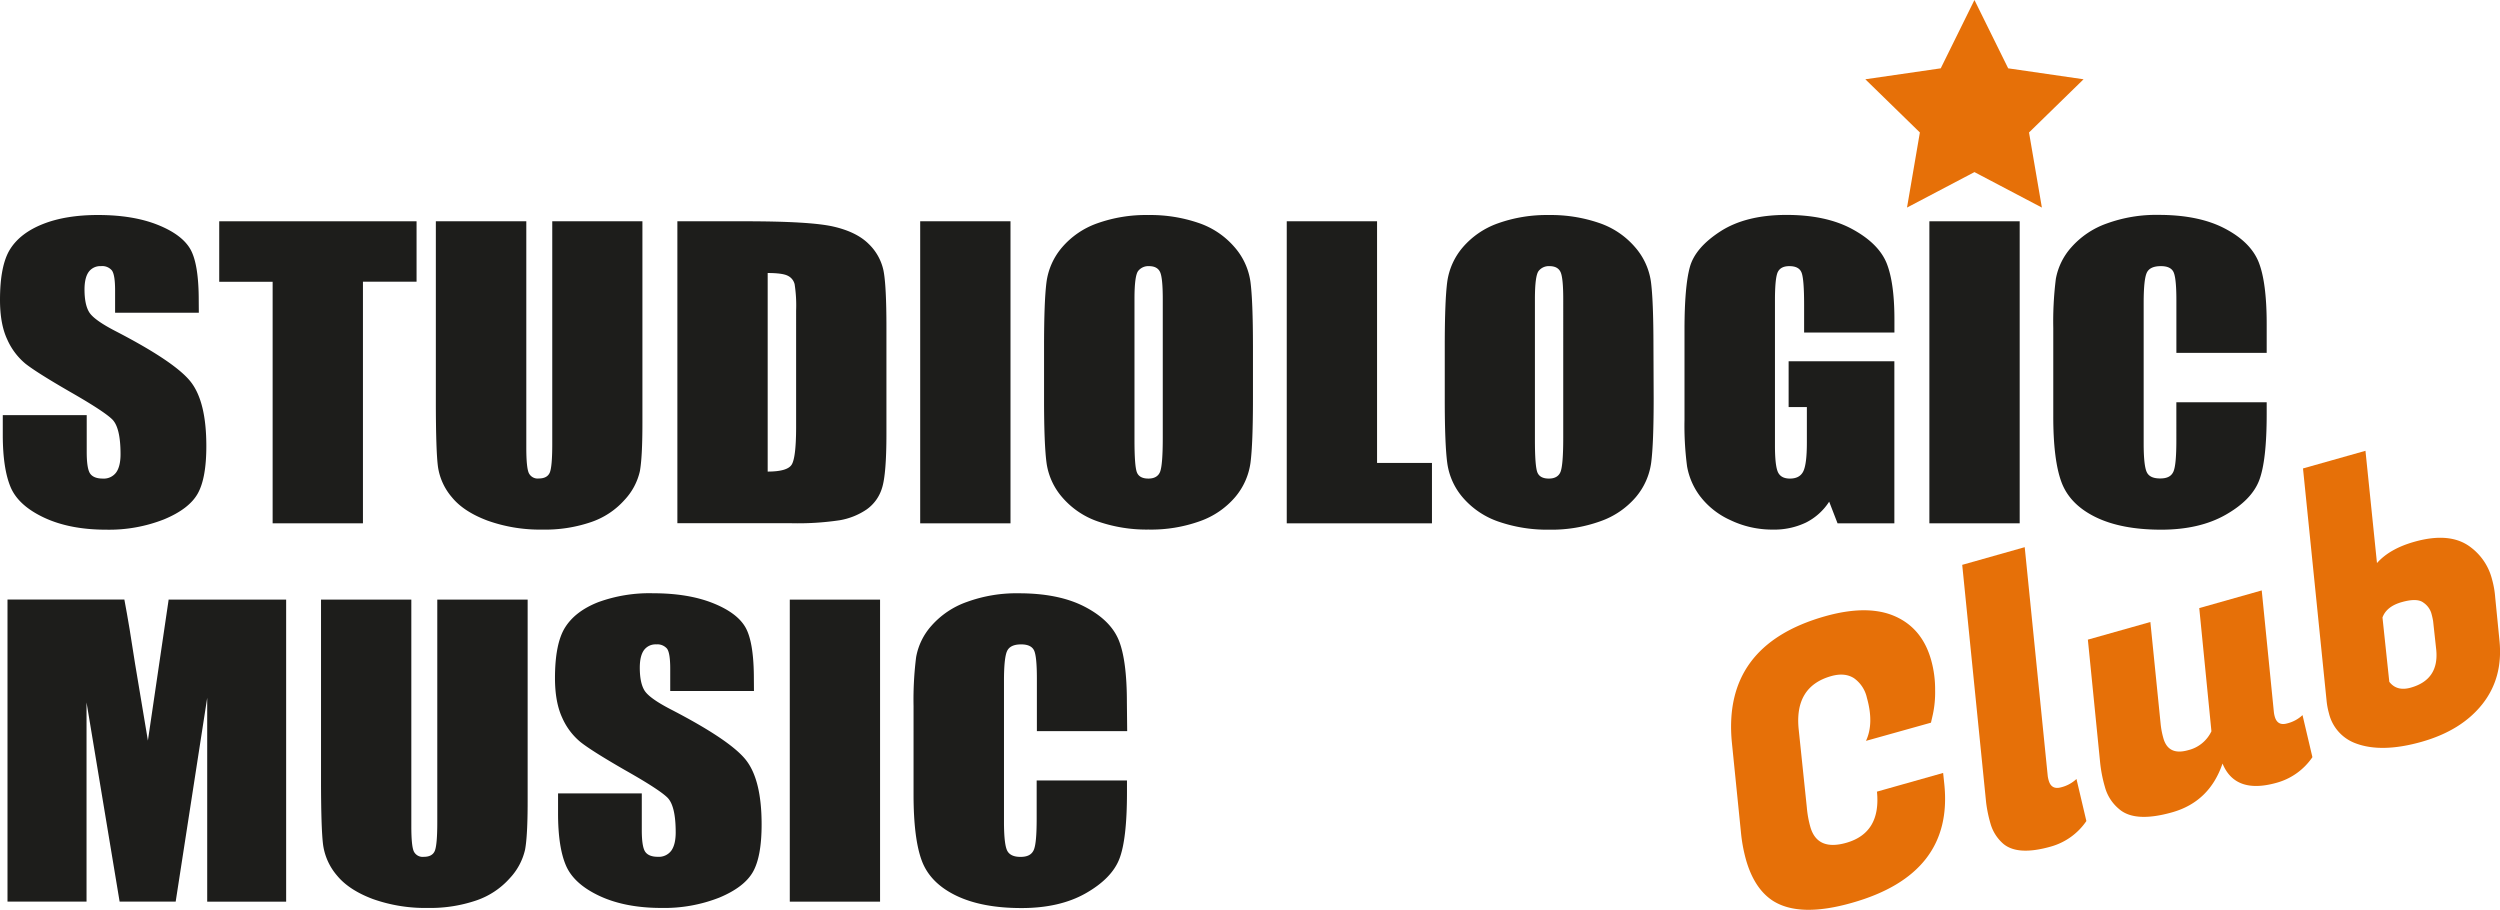 <svg id="Ebene_1" data-name="Ebene 1" xmlns="http://www.w3.org/2000/svg" viewBox="0 0 836.02 304.23"><defs><style>.cls-1{fill:#1d1d1b;}.cls-2{fill:#e67008;}</style></defs><title>light</title><g id="Contorno"><path class="cls-1" d="M66.49,104.59h-28V97.1q0-5.23-1.08-6.67A4.19,4.19,0,0,0,33.78,89a4.76,4.76,0,0,0-4.12,1.93q-1.39,1.93-1.4,5.87,0,5.06,1.57,7.61t8.54,6.18Q58.53,121,63.77,127.67T69,149.19q0,10.78-2.9,15.9t-11.23,8.58a50,50,0,0,1-19.36,3.46q-12.13,0-20.7-4T3.59,163Q.94,156.79.93,145.44v-6.61H29v12.29c0,3.78.39,6.22,1.18,7.3s2.19,1.62,4.2,1.62A5.14,5.14,0,0,0,38.84,158q1.47-2.05,1.47-6.11,0-8.93-2.8-11.67T23.38,131q-11.25-6.5-14.92-9.42a22.18,22.18,0,0,1-6.06-8.11Q0,108.34,0,100.29q0-11.61,3.41-17t11-8.39q7.6-3,18.36-3,11.76,0,20,3.3t11,8.33q2.7,5,2.69,17.06Z"/><path class="cls-1" d="M139.3,74v20.2H121.37V175H91.17V94.23H73.31V74Z"/><path class="cls-1" d="M214.83,74v67.48q0,11.49-.86,16.13a20.72,20.72,0,0,1-5.09,9.54,26.26,26.26,0,0,1-11.16,7.42,47.42,47.42,0,0,1-16.32,2.53,52.13,52.13,0,0,1-18.36-3q-8-3-11.91-7.8a20.1,20.1,0,0,1-4.66-10.14q-.72-5.32-.72-22.42V74H176v75.72c0,4.41.28,7.22.83,8.45a3.27,3.27,0,0,0,3.33,1.84c1.91,0,3.15-.68,3.7-2s.82-4.54.82-9.57V74Z"/><path class="cls-1" d="M226.52,74h22.6Q271,74,278.7,75.77t11.73,5.74a17.35,17.35,0,0,1,5,8.89q1,4.89,1,19.24V145q0,13.59-1.47,18.18a13.57,13.57,0,0,1-5.13,7.17,22.89,22.89,0,0,1-9,3.62,94.3,94.3,0,0,1-16.21,1H226.52Zm30.2,17.27v66.43q6.52,0,8-2.28t1.51-12.38V103.84a46.36,46.36,0,0,0-.5-8.79,4.24,4.24,0,0,0-2.3-2.84C262.27,91.61,260,91.3,256.72,91.3Z"/><path class="cls-1" d="M337.92,74V175h-30.2V74Z"/><path class="cls-1" d="M419,133.16q0,15.21-.82,21.55a22.48,22.48,0,0,1-5.17,11.57,27.5,27.5,0,0,1-11.73,8,48.32,48.32,0,0,1-17.21,2.81,49.77,49.77,0,0,1-16.75-2.65,27.45,27.45,0,0,1-11.94-7.95A22.25,22.25,0,0,1,350,155q-.87-6.24-.86-21.83V115.88q0-15.22.82-21.55a22.36,22.36,0,0,1,5.17-11.57,27.55,27.55,0,0,1,11.72-8.05,48.43,48.43,0,0,1,17.22-2.8,49.52,49.52,0,0,1,16.75,2.65,27.36,27.36,0,0,1,11.94,8,22.26,22.26,0,0,1,5.38,11.54q.85,6.24.86,21.83ZM388.84,100q0-7.05-.89-9c-.6-1.31-1.83-2-3.7-2a4.34,4.34,0,0,0-3.62,1.59c-.84,1.06-1.25,4.19-1.25,9.38v47.16q0,8.79.82,10.85c.55,1.37,1.83,2.06,3.84,2.06s3.37-.79,3.94-2.37.86-5.34.86-11.29Z"/><path class="cls-1" d="M460.5,74V154.8h18.36V175H430.3V74Z"/><path class="cls-1" d="M553,133.16q0,15.21-.83,21.55A22.46,22.46,0,0,1,547,166.28a27.5,27.5,0,0,1-11.73,8A48.32,48.32,0,0,1,518,177.13a49.77,49.77,0,0,1-16.75-2.65,27.45,27.45,0,0,1-11.94-7.95A22.25,22.25,0,0,1,484,155q-.87-6.24-.86-21.83V115.88q0-15.22.82-21.55a22.43,22.43,0,0,1,5.16-11.57,27.64,27.64,0,0,1,11.73-8.05A48.43,48.43,0,0,1,518,71.91a49.56,49.56,0,0,1,16.75,2.65,27.36,27.36,0,0,1,11.94,8,22.26,22.26,0,0,1,5.38,11.54q.85,6.24.86,21.83ZM522.76,100q0-7.05-.89-9c-.6-1.31-1.83-2-3.7-2a4.33,4.33,0,0,0-3.62,1.59q-1.26,1.59-1.26,9.38v47.16q0,8.79.83,10.85c.55,1.37,1.83,2.06,3.84,2.06s3.37-.79,3.94-2.37.86-5.34.86-11.29Z"/><path class="cls-1" d="M633.51,111.2h-30.2V102c0-5.78-.28-9.4-.86-10.85S600.52,89,598.36,89c-1.86,0-3.13.62-3.8,1.87s-1,4.45-1,9.6v48.47q0,6.8,1,8.95t4,2.15q3.3,0,4.48-2.43t1.19-9.48v-12h-6.1V120.81h35.36V175h-19l-2.8-7.24a19.83,19.83,0,0,1-7.79,7,24.6,24.6,0,0,1-11.09,2.34,32.33,32.33,0,0,1-14.25-3.21,26.31,26.31,0,0,1-10.08-8,23.3,23.3,0,0,1-4.31-9.94,104.74,104.74,0,0,1-.86-15.63v-30q0-14.48,1.79-21t10.3-12q8.49-5.44,22-5.45,13.27,0,22,4.74T630.86,87.9q2.65,6.52,2.65,18.93Z"/><path class="cls-1" d="M675.4,74V175H645.2V74Z"/><path class="cls-1" d="M758,118h-30.2V100.45q0-7.65-1-9.56T722.6,89q-3.74,0-4.74,2.3t-1,10v46.91c0,4.9.33,8.11,1,9.6S720,160,722.38,160s3.72-.75,4.41-2.25,1-5,1-10.57V134.53H758v3.93q0,15.69-2.54,22.24t-11.26,11.49q-8.73,4.94-21.49,4.94-13.28,0-21.87-4.18t-11.41-11.57q-2.81-7.4-2.8-22.24v-29.5a114.87,114.87,0,0,1,.86-16.37,21.57,21.57,0,0,1,5.13-10.51,28.37,28.37,0,0,1,11.84-8,48.21,48.21,0,0,1,17.39-2.9q13.35,0,22,4.48t11.41,11.18Q758,94.28,758,108.41Z"/><path class="cls-1" d="M95.69,200.52v101H69.29l0-68.17L58.75,301.5H40L28.94,234.89l0,66.61H2.51v-101H41.59q1.72,9.1,3.58,21.47l4.29,25.68,6.94-47.15Z"/><path class="cls-1" d="M176.45,200.52V268q0,11.48-.86,16.12a20.63,20.63,0,0,1-5.09,9.54,26.34,26.34,0,0,1-11.15,7.43A47.75,47.75,0,0,1,143,303.62a52.15,52.15,0,0,1-18.37-3q-7.95-3-11.9-7.8a20,20,0,0,1-4.66-10.14q-.72-5.32-.72-22.42V200.52h30.2v75.72c0,4.41.27,7.22.82,8.45a3.28,3.28,0,0,0,3.34,1.84c1.91,0,3.14-.67,3.69-2s.83-4.54.83-9.57V200.52Z"/><path class="cls-1" d="M252.13,231.08h-28V223.6c0-3.5-.36-5.72-1.07-6.68a4.23,4.23,0,0,0-3.59-1.43,4.78,4.78,0,0,0-4.13,1.93q-1.39,1.94-1.39,5.87,0,5.06,1.57,7.61t8.53,6.18q20.16,10.41,25.4,17.08t5.24,21.52q0,10.79-2.91,15.9t-11.22,8.58a50.14,50.14,0,0,1-19.37,3.46q-12.12,0-20.69-4t-11.23-10.17q-2.66-6.16-2.65-17.52v-6.62h28v12.29q0,5.68,1.19,7.3c.79,1.08,2.18,1.62,4.19,1.62a5.16,5.16,0,0,0,4.49-2.06q1.47-2.06,1.47-6.11,0-8.92-2.8-11.66T209,257.53q-11.27-6.49-14.92-9.42A22,22,0,0,1,188,240q-2.4-5.17-2.41-13.22,0-11.61,3.41-17t11-8.39a49.85,49.85,0,0,1,18.36-3q11.78,0,20.05,3.3t11,8.33q2.69,5,2.69,17.06Z"/><path class="cls-1" d="M294.3,200.52v101H264.11v-101Z"/><path class="cls-1" d="M376.94,244.49h-30.2V226.94c0-5.1-.32-8.29-1-9.55s-2.07-1.9-4.27-1.9q-3.72,0-4.73,2.31t-1,10v46.9q0,7.36,1,9.61c.67,1.49,2.17,2.24,4.52,2.24s3.71-.75,4.41-2.25,1-5,1-10.57V261h30.2V265q0,15.68-2.55,22.23t-11.26,11.5q-8.72,4.94-21.48,4.93-13.27,0-21.88-4.18t-11.41-11.57q-2.79-7.39-2.79-22.23V236.13a113.39,113.39,0,0,1,.86-16.37,21.39,21.39,0,0,1,5.13-10.51,28.27,28.27,0,0,1,11.83-7.95,48.25,48.25,0,0,1,17.39-2.9q13.35,0,22,4.48t11.4,11.18q2.73,6.7,2.73,20.84Z"/><path class="cls-2" d="M619.28,301.92q-17.58,5-26.49-.74-6.21-4.08-8.95-13.8a52.71,52.71,0,0,1-1.67-9.21l-3-29.7q-3.26-32.65,31.16-42.39,14.25-4,23.35,0t12.09,14.58a36.27,36.27,0,0,1,1.35,10.17,35.2,35.2,0,0,1-.74,8l-.65,2.84L624,247.75q2.73-5.82.3-14.42A10.87,10.87,0,0,0,620,226.8c-2.06-1.32-4.61-1.56-7.64-.7q-12.4,3.51-10.85,17.94l2.71,26a35.08,35.08,0,0,0,1.16,6.44q2.29,8.12,12,5.37,11.67-3.31,10.29-17.12l22.13-6.25.39,3.73Q653.33,292.31,619.28,301.92Z"/><path class="cls-2" d="M685.1,261c.61,2.13,2,2.89,4.16,2.28a11.62,11.62,0,0,0,5.13-2.78l3.31,14.06a21.3,21.3,0,0,1-11.92,8.55q-11.19,3.17-16-1.06a14,14,0,0,1-4.15-6.66,44.32,44.32,0,0,1-1.45-7l-8-79.5,20.9-5.91,7.7,76.54A10.61,10.61,0,0,0,685.1,261Z"/><path class="cls-2" d="M760.7,239.64q.9,3.2,4.16,2.27a11.47,11.47,0,0,0,5.12-2.77l3.31,14.06a21.3,21.3,0,0,1-11.92,8.55q-13.89,3.93-18.14-6.42-4.35,12.78-16.83,16.31t-17.76-1.09a14.48,14.48,0,0,1-4.75-7.42,45.77,45.77,0,0,1-1.63-8.56L698.2,213.9,719.1,208l3.46,34.33a27.3,27.3,0,0,0,.89,4.53q1.66,5.91,8.3,4a11.59,11.59,0,0,0,7.77-6.32l-4.07-41.19,20.89-5.91,4.06,40.67A9.61,9.61,0,0,0,760.7,239.64Z"/><path class="cls-2" d="M807.36,181.18q12.17-3.44,19,1.93a19.28,19.28,0,0,1,7,10.64,30.73,30.73,0,0,1,1.06,6.07l1.43,14.46q1.24,12.39-5.75,21.21t-20.34,12.59q-13.34,3.76-22,.5a14.21,14.21,0,0,1-8.95-10.08,24.52,24.52,0,0,1-.78-4.16l-7.89-77.69,20.89-5.9,3.85,37.54Q799.12,183.51,807.36,181.18Zm6.29,26.5a24.35,24.35,0,0,0-.65-2.8,6.7,6.7,0,0,0-2.62-3.38q-2.11-1.59-7.21-.15t-6.45,5.14L799,228c1.68,2.19,4.08,2.83,7.19,1.95q9.47-2.67,8.51-12.62Z"/><polygon class="cls-2" points="660.27 0 671.55 22.85 696.76 26.51 678.52 44.3 682.82 69.41 660.27 57.55 637.72 69.41 642.02 44.3 623.78 26.51 649 22.85 660.27 0"/></g></svg>